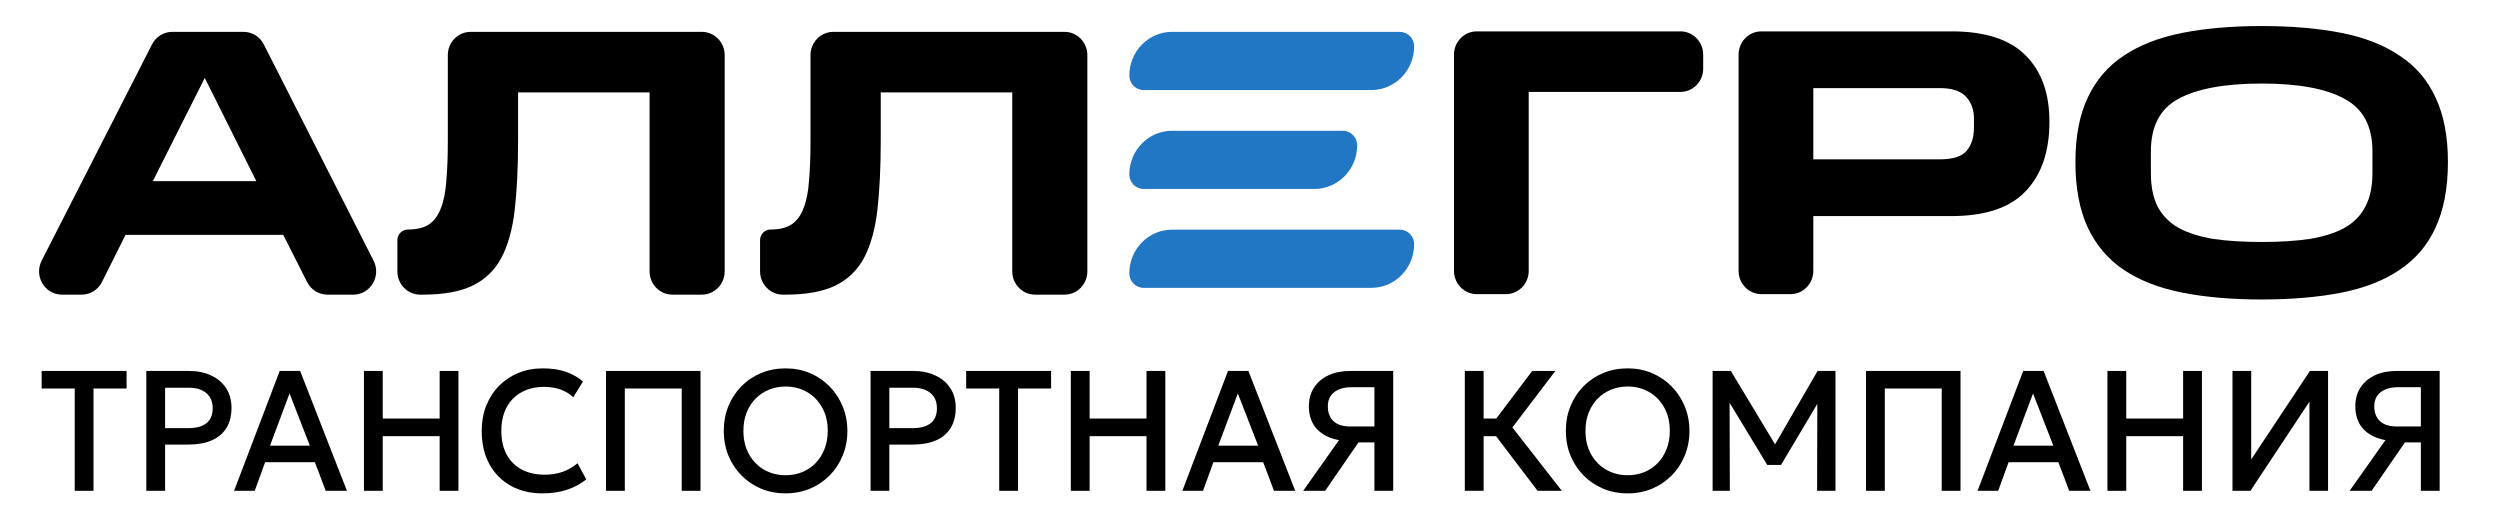 <?xml version="1.0" encoding="UTF-8"?>
<svg xmlns="http://www.w3.org/2000/svg" viewBox="0 0 192 40">
  <path d="M18.708 2.447C19.361 2.447 19.96 2.819 20.261 3.411L28.691 20.018C29.294 21.208 28.449 22.628 27.137 22.628H25.141C24.487 22.628 23.887 22.255 23.587 21.661L21.752 18.036H9.643L7.834 21.653C7.535 22.251 6.933 22.628 6.276 22.628H4.752C3.438 22.628 2.593 21.204 3.201 20.014L11.677 3.408C11.979 2.817 12.577 2.447 13.229 2.447H18.708ZM11.737 13.912H19.686L15.726 5.986L11.737 13.912Z" fill="black"></path>
                                    <path d="M31.323 17.627C31.992 17.627 32.528 17.5 32.93 17.246C33.331 16.973 33.637 16.564 33.848 16.018C34.077 15.452 34.221 14.741 34.278 13.883C34.355 13.025 34.393 12.001 34.393 10.812V4.234C34.393 3.247 35.176 2.447 36.143 2.447H53.906C54.872 2.447 55.655 3.247 55.655 4.234V20.841C55.655 21.828 54.872 22.628 53.906 22.628H51.638C50.671 22.628 49.888 21.828 49.888 20.841V7.097H39.788V10.812C39.788 12.859 39.701 14.633 39.529 16.135C39.357 17.617 39.013 18.845 38.496 19.82C37.98 20.776 37.234 21.487 36.258 21.955C35.302 22.404 34.039 22.628 32.471 22.628H32.269C31.303 22.628 30.519 21.828 30.519 20.841V18.447C30.519 17.994 30.879 17.627 31.323 17.627Z" fill="black"></path>
                                    <path d="M59.176 17.627C59.846 17.627 60.381 17.5 60.783 17.246C61.185 16.973 61.491 16.564 61.701 16.018C61.931 15.452 62.074 14.741 62.132 13.883C62.208 13.025 62.246 12.001 62.246 10.812V4.234C62.246 3.247 63.03 2.447 63.996 2.447H81.759C82.725 2.447 83.509 3.247 83.509 4.234V20.841C83.509 21.828 82.725 22.628 81.759 22.628H79.491C78.525 22.628 77.741 21.828 77.741 20.841V7.097H67.641V10.812C67.641 12.859 67.555 14.633 67.383 16.135C67.21 17.617 66.866 18.845 66.35 19.82C65.833 20.776 65.087 21.487 64.112 21.955C63.155 22.404 61.892 22.628 60.324 22.628H60.123C59.156 22.628 58.373 21.828 58.373 20.841V18.447C58.373 17.994 58.732 17.627 59.176 17.627Z" fill="black"></path>
                                    <path d="M129.055 2.409C130.022 2.409 130.805 3.21 130.805 4.197V5.273C130.805 6.26 130.022 7.06 129.055 7.06H117.405V20.803C117.405 21.79 116.622 22.59 115.655 22.59H113.416C112.45 22.59 111.666 21.79 111.666 20.803V4.197C111.666 3.21 112.45 2.409 113.416 2.409H129.055Z" fill="black"></path>
                                    <path d="M149.879 2.409C152.461 2.409 154.355 3.024 155.56 4.252C156.784 5.461 157.396 7.157 157.396 9.341C157.396 11.642 156.784 13.426 155.56 14.694C154.355 15.961 152.461 16.595 149.879 16.595H139.262V20.803C139.262 21.79 138.478 22.59 137.512 22.59H135.273C134.306 22.59 133.523 21.79 133.523 20.803V4.197C133.523 3.21 134.306 2.409 135.273 2.409H149.879ZM151.6 9.107C151.6 8.425 151.399 7.869 150.998 7.44C150.596 6.992 149.926 6.767 148.989 6.767H139.262V12.237H148.989C149.965 12.237 150.644 12.022 151.026 11.593C151.409 11.145 151.6 10.55 151.6 9.809V9.107Z" fill="black"></path>
                                    <path d="M182.204 11.623C182.204 9.692 181.486 8.347 180.052 7.586C178.636 6.806 176.522 6.416 173.71 6.416C170.879 6.416 168.746 6.806 167.312 7.586C165.896 8.347 165.188 9.692 165.188 11.623V13.29C165.188 14.323 165.36 15.181 165.705 15.864C166.068 16.546 166.604 17.092 167.312 17.501C168.039 17.891 168.928 18.174 169.98 18.35C171.051 18.506 172.295 18.584 173.71 18.584C175.107 18.584 176.331 18.506 177.383 18.35C178.454 18.174 179.344 17.891 180.052 17.501C180.779 17.092 181.314 16.546 181.659 15.864C182.022 15.181 182.204 14.323 182.204 13.29V11.623ZM159.392 12.441C159.392 10.472 159.708 8.825 160.339 7.499C160.97 6.153 161.888 5.081 163.094 4.281C164.318 3.462 165.82 2.877 167.599 2.526C169.378 2.175 171.415 2 173.71 2C176.006 2 178.043 2.175 179.822 2.526C181.601 2.877 183.093 3.462 184.298 4.281C185.523 5.081 186.441 6.153 187.053 7.499C187.684 8.825 188 10.472 188 12.441C188 14.43 187.684 16.107 187.053 17.472C186.441 18.818 185.523 19.9 184.298 20.719C183.093 21.538 181.601 22.123 179.822 22.474C178.043 22.825 176.006 23 173.71 23C171.415 23 169.378 22.825 167.599 22.474C165.82 22.123 164.318 21.538 163.094 20.719C161.888 19.9 160.97 18.818 160.339 17.472C159.708 16.107 159.392 14.43 159.392 12.441Z" fill="black"></path>
                                    <path d="M86.732 20.989C86.732 19.139 88.201 17.638 90.013 17.638H107.511C108.115 17.638 108.604 18.138 108.604 18.755C108.604 20.606 107.135 22.106 105.323 22.106H87.825C87.221 22.106 86.732 21.606 86.732 20.989Z" fill="#2277C4"></path>
                                    <path d="M86.732 13.394C86.732 11.543 88.201 10.043 90.013 10.043H103.136C103.74 10.043 104.23 10.543 104.23 11.16C104.23 13.01 102.761 14.511 100.949 14.511H87.825C87.221 14.511 86.732 14.011 86.732 13.394Z" fill="#2277C4"></path>
                                    <path d="M86.732 5.798C86.732 3.947 88.201 2.447 90.013 2.447H107.511C108.115 2.447 108.604 2.947 108.604 3.564C108.604 5.415 107.135 6.915 105.323 6.915H87.825C87.221 6.915 86.732 6.415 86.732 5.798Z" fill="#2277C4"></path>
                                    <path d="M5.738 37.694V29.836H3.199V28.488H9.721V29.836H7.182V37.694H5.738Z" fill="black"></path>
                                    <path d="M11.236 37.694V28.488H14.504C15.144 28.488 15.709 28.602 16.199 28.83C16.693 29.053 17.079 29.378 17.359 29.803C17.638 30.224 17.778 30.73 17.778 31.322C17.778 31.931 17.649 32.446 17.391 32.867C17.133 33.284 16.757 33.602 16.263 33.821C15.773 34.035 15.176 34.143 14.472 34.143H12.68V37.694H11.236ZM12.68 32.88H14.491C15.075 32.88 15.528 32.755 15.851 32.506C16.173 32.251 16.334 31.868 16.334 31.355C16.334 30.846 16.169 30.456 15.838 30.184C15.507 29.913 15.062 29.777 14.504 29.777H12.68V32.88Z" fill="black"></path>
                                    <path d="M17.977 37.694L21.483 28.488H23.049L26.645 37.694H25.015L24.184 35.497H20.362L19.563 37.694H17.977ZM20.736 34.228H23.797L22.237 30.217L20.736 34.228Z" fill="black"></path>
                                    <path d="M27.952 37.694V28.488H29.395V32.144H33.765V28.488H35.208V37.694H33.765V33.498H29.395V37.694H27.952Z" fill="black"></path>
                                    <path d="M41.667 37.891C40.731 37.891 39.912 37.694 39.212 37.299C38.511 36.904 37.966 36.348 37.575 35.629C37.188 34.906 36.995 34.062 36.995 33.097C36.995 32.396 37.109 31.754 37.337 31.171C37.569 30.583 37.893 30.075 38.31 29.645C38.731 29.216 39.227 28.883 39.798 28.646C40.37 28.409 40.997 28.291 41.68 28.291C42.367 28.291 42.96 28.378 43.459 28.554C43.961 28.729 44.4 28.979 44.773 29.303L44.026 30.507C43.742 30.239 43.411 30.04 43.033 29.908C42.655 29.777 42.239 29.711 41.783 29.711C41.281 29.711 40.827 29.79 40.423 29.948C40.02 30.106 39.674 30.331 39.386 30.625C39.102 30.914 38.883 31.267 38.728 31.684C38.578 32.096 38.503 32.563 38.503 33.084C38.503 33.794 38.638 34.401 38.909 34.906C39.184 35.41 39.571 35.795 40.069 36.063C40.572 36.326 41.164 36.457 41.848 36.457C42.303 36.457 42.741 36.389 43.162 36.254C43.588 36.113 43.985 35.888 44.355 35.576L45.025 36.819C44.591 37.165 44.095 37.431 43.536 37.615C42.982 37.799 42.359 37.891 41.667 37.891Z" fill="black"></path>
                                    <path d="M46.543 37.694V28.488H53.799V37.694H52.356V29.836H47.986V37.694H46.543Z" fill="black"></path>
                                    <path d="M60.335 37.891C59.657 37.891 59.027 37.77 58.447 37.529C57.871 37.284 57.369 36.944 56.939 36.51C56.514 36.076 56.181 35.568 55.94 34.984C55.704 34.401 55.586 33.77 55.586 33.091C55.586 32.407 55.704 31.773 55.94 31.191C56.181 30.608 56.514 30.099 56.939 29.665C57.369 29.231 57.871 28.893 58.447 28.652C59.027 28.411 59.657 28.291 60.335 28.291C61.01 28.291 61.635 28.413 62.211 28.659C62.786 28.904 63.289 29.246 63.719 29.685C64.148 30.123 64.481 30.634 64.718 31.217C64.958 31.795 65.079 32.42 65.079 33.091C65.079 33.77 64.958 34.401 64.718 34.984C64.481 35.568 64.148 36.076 63.719 36.51C63.289 36.944 62.786 37.284 62.211 37.529C61.635 37.77 61.01 37.891 60.335 37.891ZM60.335 36.497C60.791 36.497 61.214 36.418 61.605 36.26C62 36.098 62.344 35.868 62.636 35.57C62.928 35.267 63.156 34.908 63.319 34.491C63.487 34.071 63.571 33.604 63.571 33.091C63.571 32.403 63.427 31.804 63.139 31.296C62.855 30.783 62.468 30.386 61.979 30.106C61.489 29.825 60.941 29.685 60.335 29.685C59.88 29.685 59.455 29.766 59.059 29.928C58.668 30.086 58.325 30.314 58.028 30.612C57.736 30.91 57.506 31.269 57.339 31.69C57.175 32.107 57.094 32.574 57.094 33.091C57.094 33.779 57.238 34.38 57.526 34.892C57.813 35.401 58.2 35.795 58.686 36.076C59.175 36.356 59.725 36.497 60.335 36.497Z" fill="black"></path>
                                    <path d="M66.858 37.694V28.488H70.125C70.765 28.488 71.33 28.602 71.82 28.83C72.314 29.053 72.701 29.378 72.98 29.803C73.259 30.224 73.399 30.73 73.399 31.322C73.399 31.931 73.27 32.446 73.012 32.867C72.755 33.284 72.379 33.602 71.885 33.821C71.395 34.035 70.798 34.143 70.093 34.143H68.302V37.694H66.858ZM68.302 32.88H70.112C70.697 32.88 71.15 32.755 71.472 32.506C71.794 32.251 71.956 31.868 71.956 31.355C71.956 30.846 71.79 30.456 71.459 30.184C71.129 29.913 70.684 29.777 70.125 29.777H68.302V32.88Z" fill="black"></path>
                                    <path d="M76.741 37.694V29.836H74.202V28.488H80.724V29.836H78.185V37.694H76.741Z" fill="black"></path>
                                    <path d="M82.239 37.694V28.488H83.683V32.144H88.052V28.488H89.496V37.694H88.052V33.498H83.683V37.694H82.239Z" fill="black"></path>
                                    <path d="M90.805 37.694L94.311 28.488H95.877L99.473 37.694H97.843L97.011 35.497H93.19L92.391 37.694H90.805ZM93.564 34.228H96.625L95.065 30.217L93.564 34.228Z" fill="black"></path>
                                    <path d="M100.084 37.694L102.835 33.801C102.105 33.669 101.536 33.382 101.128 32.94C100.724 32.497 100.522 31.918 100.522 31.204C100.522 30.651 100.653 30.174 100.915 29.77C101.177 29.363 101.547 29.047 102.023 28.823C102.5 28.6 103.065 28.488 103.718 28.488H106.999V37.694H105.555V33.978H104.331L101.772 37.694H100.084ZM103.731 32.755H105.555V29.737H103.821C103.246 29.737 102.795 29.864 102.468 30.119C102.142 30.369 101.978 30.732 101.978 31.21C101.978 31.697 102.124 32.076 102.417 32.348C102.709 32.62 103.147 32.755 103.731 32.755Z" fill="black"></path>
                                    <path d="M118.085 37.694L114.393 32.834L117.673 28.488H119.452L116.152 32.828L119.948 37.694H118.085ZM112.498 37.694V28.488H113.942V32.144H115.617V33.498H113.942V37.694H112.498Z" fill="black"></path>
                                    <path d="M125.007 37.891C124.328 37.891 123.699 37.77 123.119 37.529C122.543 37.284 122.04 36.944 121.611 36.51C121.185 36.076 120.852 35.568 120.612 34.984C120.375 34.401 120.257 33.77 120.257 33.091C120.257 32.407 120.375 31.773 120.612 31.191C120.852 30.608 121.185 30.099 121.611 29.665C122.04 29.231 122.543 28.893 123.119 28.652C123.699 28.411 124.328 28.291 125.007 28.291C125.681 28.291 126.307 28.413 126.882 28.659C127.458 28.904 127.961 29.246 128.39 29.685C128.82 30.123 129.153 30.634 129.389 31.217C129.63 31.795 129.75 32.42 129.75 33.091C129.75 33.77 129.63 34.401 129.389 34.984C129.153 35.568 128.82 36.076 128.39 36.51C127.961 36.944 127.458 37.284 126.882 37.529C126.307 37.77 125.681 37.891 125.007 37.891ZM125.007 36.497C125.462 36.497 125.885 36.418 126.276 36.26C126.672 36.098 127.015 35.868 127.308 35.57C127.6 35.267 127.827 34.908 127.991 34.491C128.158 34.071 128.242 33.604 128.242 33.091C128.242 32.403 128.098 31.804 127.81 31.296C127.527 30.783 127.14 30.386 126.65 30.106C126.16 29.825 125.613 29.685 125.007 29.685C124.551 29.685 124.126 29.766 123.731 29.928C123.34 30.086 122.996 30.314 122.7 30.612C122.408 30.91 122.178 31.269 122.01 31.69C121.847 32.107 121.765 32.574 121.765 33.091C121.765 33.779 121.909 34.38 122.197 34.892C122.485 35.401 122.872 35.795 123.357 36.076C123.847 36.356 124.397 36.497 125.007 36.497Z" fill="black"></path>
                                    <path d="M131.529 37.694V28.488H132.928L136.608 34.596L136.047 34.603L139.591 28.488H140.964V37.694H139.553L139.572 30.448L139.849 30.546L136.782 35.708H135.725L132.599 30.546L132.831 30.448L132.851 37.694H131.529Z" fill="black"></path>
                                    <path d="M143.311 37.694V28.488H150.567V37.694H149.124V29.836H144.754V37.694H143.311Z" fill="black"></path>
                                    <path d="M151.877 37.694L155.383 28.488H156.949L160.545 37.694H158.914L158.083 35.497H154.261L153.462 37.694H151.877ZM154.635 34.228H157.696L156.137 30.217L154.635 34.228Z" fill="black"></path>
                                    <path d="M161.851 37.694V28.488H163.295V32.144H167.664V28.488H169.108V37.694H167.664V33.498H163.295V37.694H161.851Z" fill="black"></path>
                                    <path d="M171.455 37.694V28.488H172.892V35.287L177.403 28.488H178.795V37.694H177.365V30.849L172.834 37.694H171.455Z" fill="black"></path>
                                    <path d="M180.451 37.694L183.203 33.801C182.472 33.669 181.903 33.382 181.495 32.94C181.091 32.497 180.889 31.918 180.889 31.204C180.889 30.651 181.02 30.174 181.282 29.77C181.544 29.363 181.914 29.047 182.391 28.823C182.868 28.6 183.433 28.488 184.086 28.488H187.366V37.694H185.922V33.978H184.698L182.139 37.694H180.451ZM184.099 32.755H185.922V29.737H184.189C183.613 29.737 183.162 29.864 182.835 30.119C182.509 30.369 182.346 30.732 182.346 31.21C182.346 31.697 182.492 32.076 182.784 32.348C183.076 32.62 183.514 32.755 184.099 32.755Z" fill="black"></path>
</svg>

